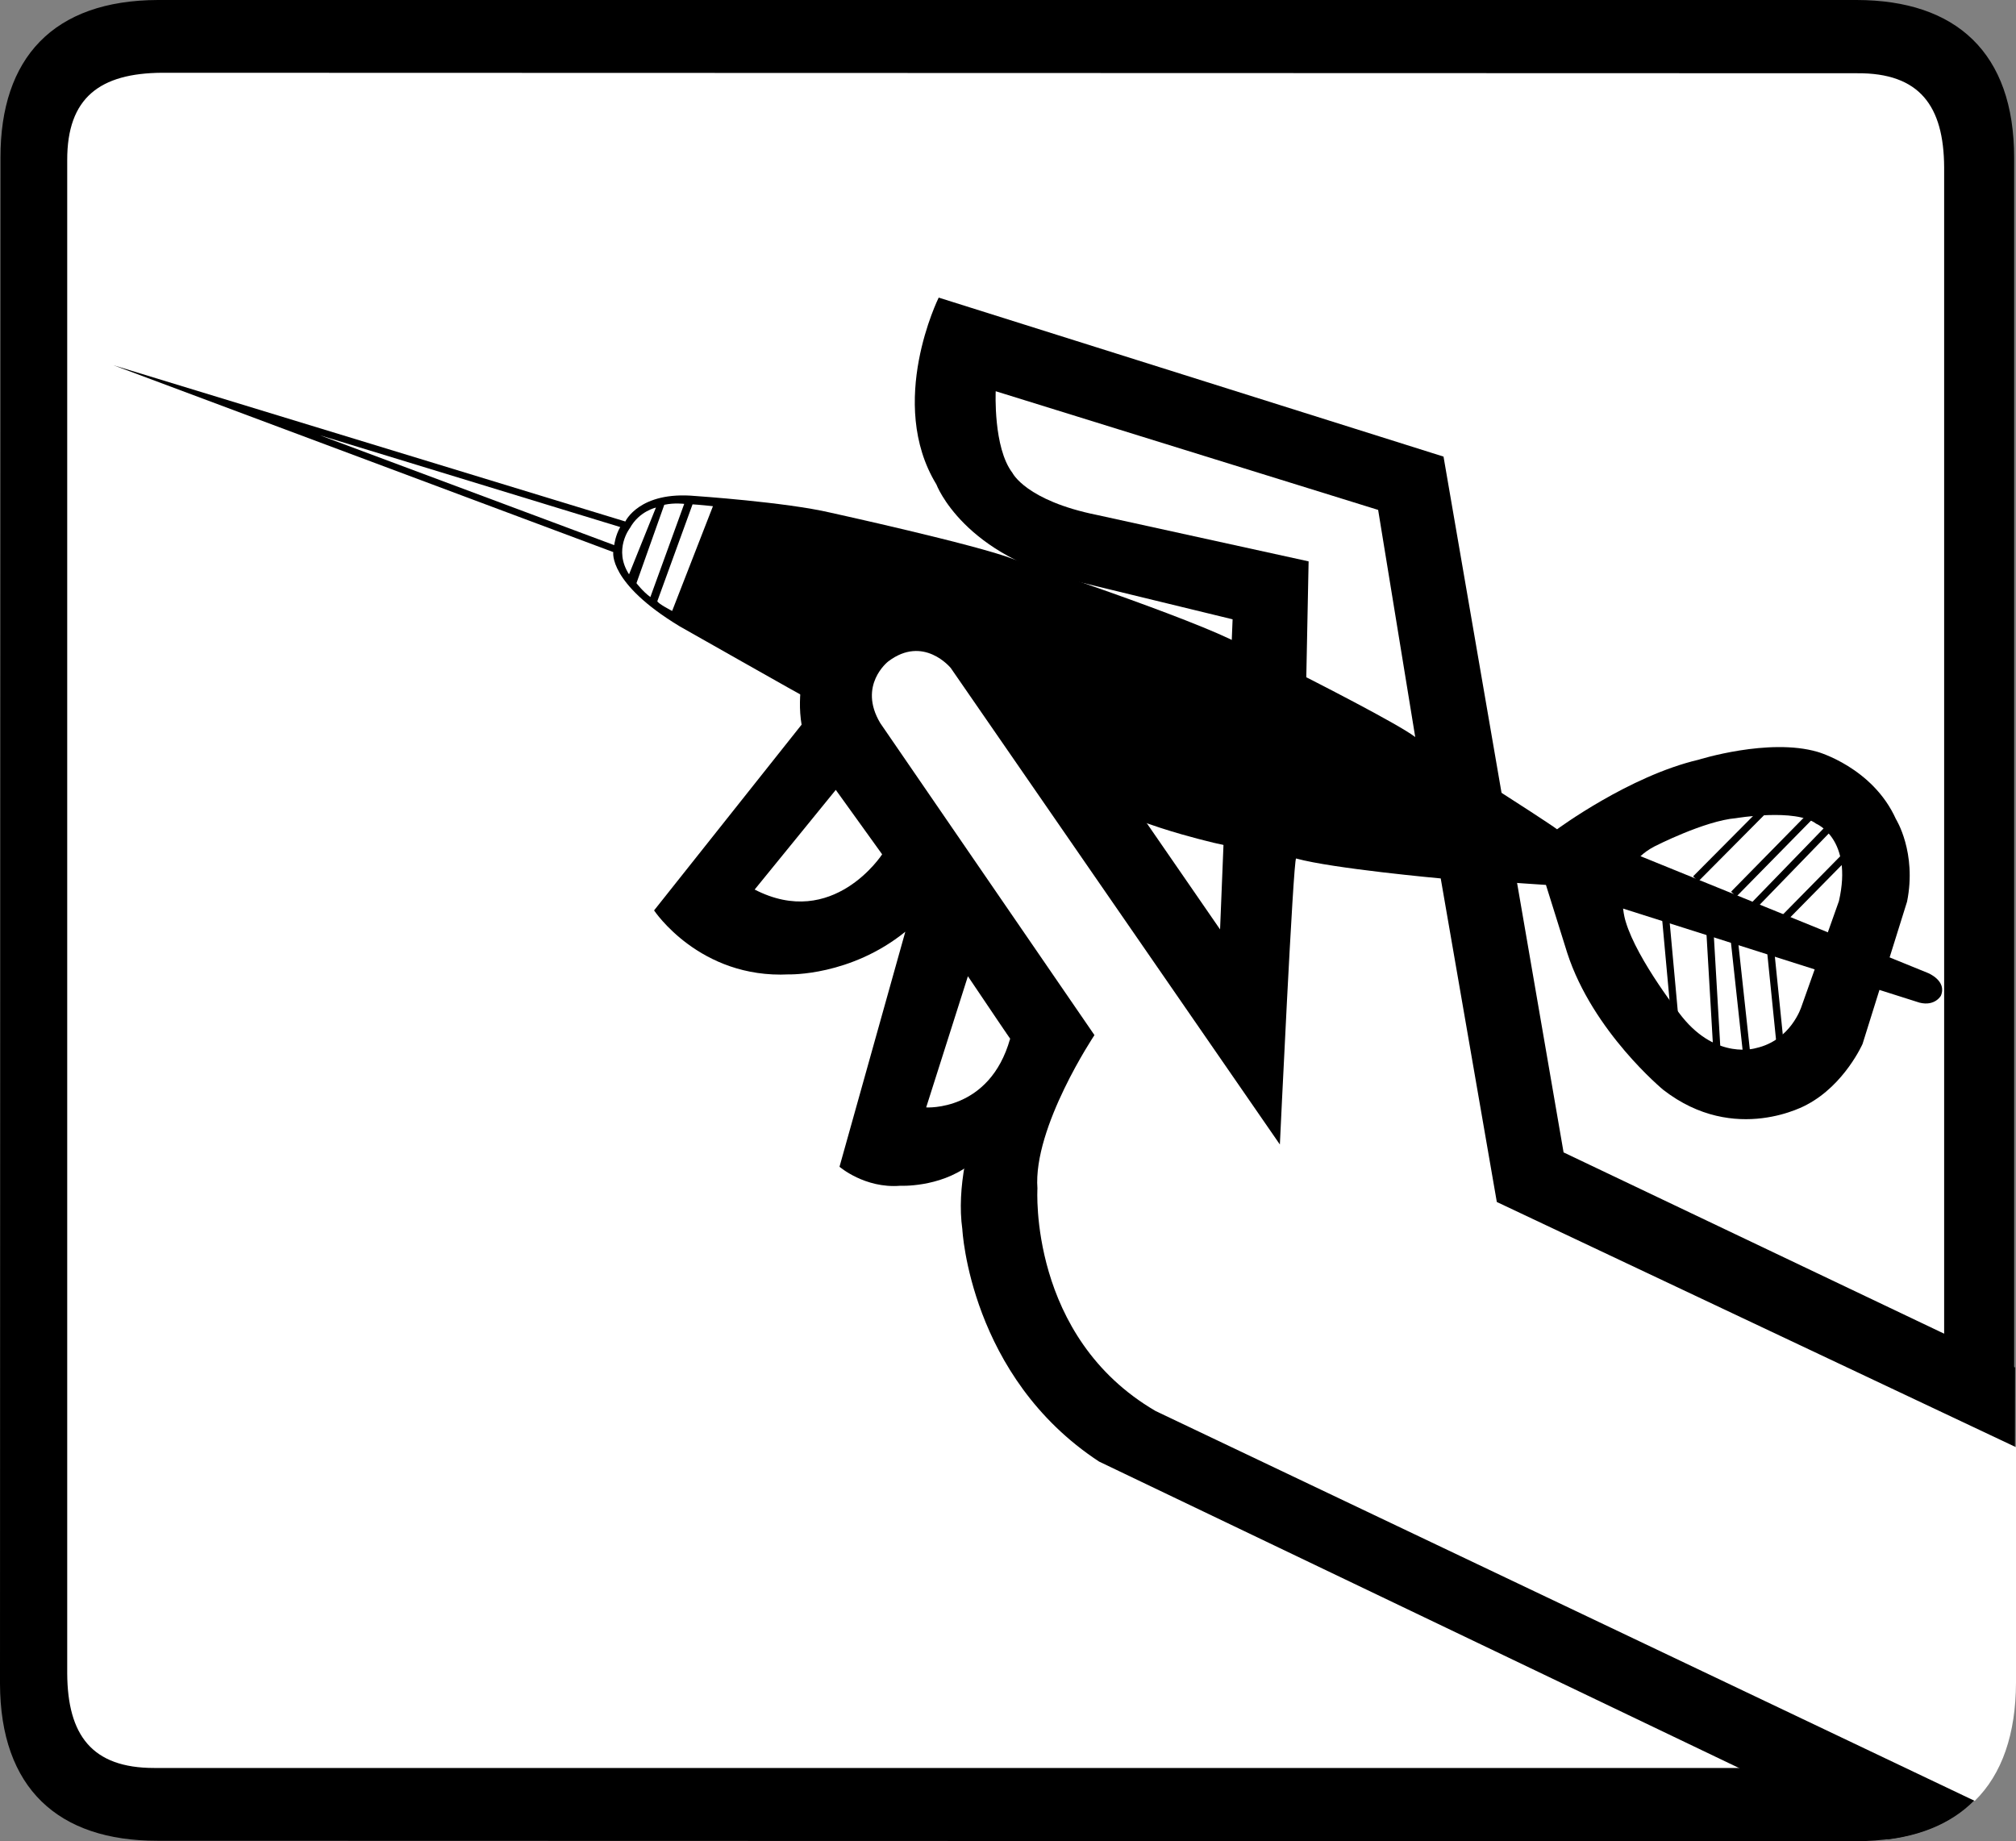 <svg xmlns="http://www.w3.org/2000/svg" width="434.902" height="397.199"><rect width="100%" height="100%" fill="#808080" stroke="none"/><path d="M400.5 0c21.5.023 34 11.387 34 34v329.2c-.012 21.44-11.445 33.94-34.098 34L34 397.101c-21.445.046-33.941-11.317-34-33.903L.102 34C.074 12.559 11.437.059 34.102 0H400.5"/><path fill="#fff" d="M14.5 34.602c-.05-13.622 7.145-18.797 20.402-18.903l365.7.102c13.554-.106 18.73 7.094 18.8 20.3V362.5c.055 13.621-7.14 18.797-20.402 18.898H33.3c-13.546.024-18.726-7.171-18.8-20.398V34.602"/><path d="M175.5 151.398c-2.367-1.246-28.898-16.296-28.898-16.296-15.426-9.329-14.301-16-14.301-16L24.5 78.8l110.402 33.7s3-6.617 15.098-5.5c0 0 19.492 1.32 29.2 3.602 0 0 31.34 6.882 39.402 10 0 0 38.996 12.894 49 18.398 0 0 30.007 14.172 39.699 21.398 0 0 25.601 16.27 28.601 18.5 0 0 15.528-11.492 30.5-15 0 0 15.153-4.78 25.7-1.699 0 0 11.878 3.352 16.898 14.5 0 0 4.535 7.184 2.402 17.801l-9.601 30.7s-3.867 8.796-12 13.1c0 0-15.461 8.86-31-3.198 0 0-15.172-12.512-20.7-29.5l-4.601-14.704s-28.29-1.847-33.7-2.597c0 0-30.566-4.418-40-7 0 0-8.105-1.973-14.5-4.5 0 0-55.82-18.074-69.8-25.403"/><path fill="#fff" d="M356.902 182.602s10.809-5.543 17.598-6.102c0 0 12.809-2.172 17.3 1.2 0 0 7.985 3.257 4.9 16.698l-8.098 22.801s-2.27 7.242-9.801 8.903c0 0-8.36 2.628-15.899-6.704 0 0-9.718-12.214-12.203-20.597 0 0-3.66-11.02 6.203-16.2"/><path d="m353.402 184.5 62.5 25.398s4.164 1.672 2.797 4.903c0 0-1.265 2.328-4.597 1.5L349.8 195.898s-2.078-5.875 3.601-11.398"/><path fill="none" stroke="#000" stroke-width="1.56" d="m365.8 189.602 14.7-14.801m-6.5 18.097 16.3-16.597M378.402 195.3l15.899-16.402m-9.399 19.204 12.7-12.903M382 205.398l2.102 20.704m-10-23.602 2.8 25.8m-8-27 1.5 25.7M359.3 197.8l2 21.9"/><path fill="#fff" d="M133.8 113.7 69 93.897l63.5 23.704s.234-2.067 1.3-3.903m20-4.498-8.8 22.6s-3.004-1.542-3.2-2.1l7.602-20.9s1.762.106 4.399.4M140.3 128.8l7.302-20.1s-2.094-.282-4.301.198l-6 16.903s1.383 1.824 3 3m-4.601-4.903 5.8-14.398s-3.598.77-5.598 4.398c0 0-3.656 4.66-.203 10"/><path d="m218.3 224.8-9.3 26.598c-6.457 4.829-14.8 4.403-14.8 4.403-7.645.62-13.098-4.102-13.098-4.102L195.3 201c-11.867 9.598-25.102 9.2-25.102 9.2-19.328.984-29.097-13.802-29.097-13.802l32.398-40.796 44.8 69.199"/><path d="M434.602 363.102c-.028 19.242-9.114 31.394-27.301 33.699l-170.2-81.5c-27.925-18.32-29.5-50.102-29.5-50.102-2.523-17.941 10.301-41.097 10.301-41.097L174.7 161.8c-3.55-6.778-1.597-15.602-1.597-15.602 3.117-14.969 15.597-19.5 15.597-19.5 21.254-7.75 31.801 10.2 31.801 10.2l26.902 40.703L263.2 200.5l2.703-66.898-32.902-8c-25.191-5.485-31-21.102-31-21.102-10.762-17.625.5-40.3.5-40.3l108.902 34.3 25.899 150.102L434.699 295l-.097 68.102"/><path fill="#fff" d="M426 388.5c5.938-5.816 8.86-14.492 8.902-25.5v-50.8l-112-52.9-12.101-69.8s-23.235-2.11-31.2-4.3c-.597-.102-3.5 61.698-3.5 61.698l-71-102.796s-5.87-7.215-13.5-1.403c0 0-6.605 5.11-1.699 13.301l46.2 67.3s-13.278 19.86-12.301 33.098c0 0-1.95 32.004 25.5 48L426 388.5M305.3 159l-8-49-82.5-25.602s-.562 12.164 3.602 17.602c0 0 2.899 6 18.297 9.102l45.602 10-.5 25s19.902 10.09 23.5 12.898M162.8 191.898l17.5-21.5 10 13.903s-10.57 16.351-27.5 7.597"/><path fill="#fff" d="m208.8 210.602-9 28.296s13.665.95 18.102-14.796l-9.101-13.5"/></svg>
